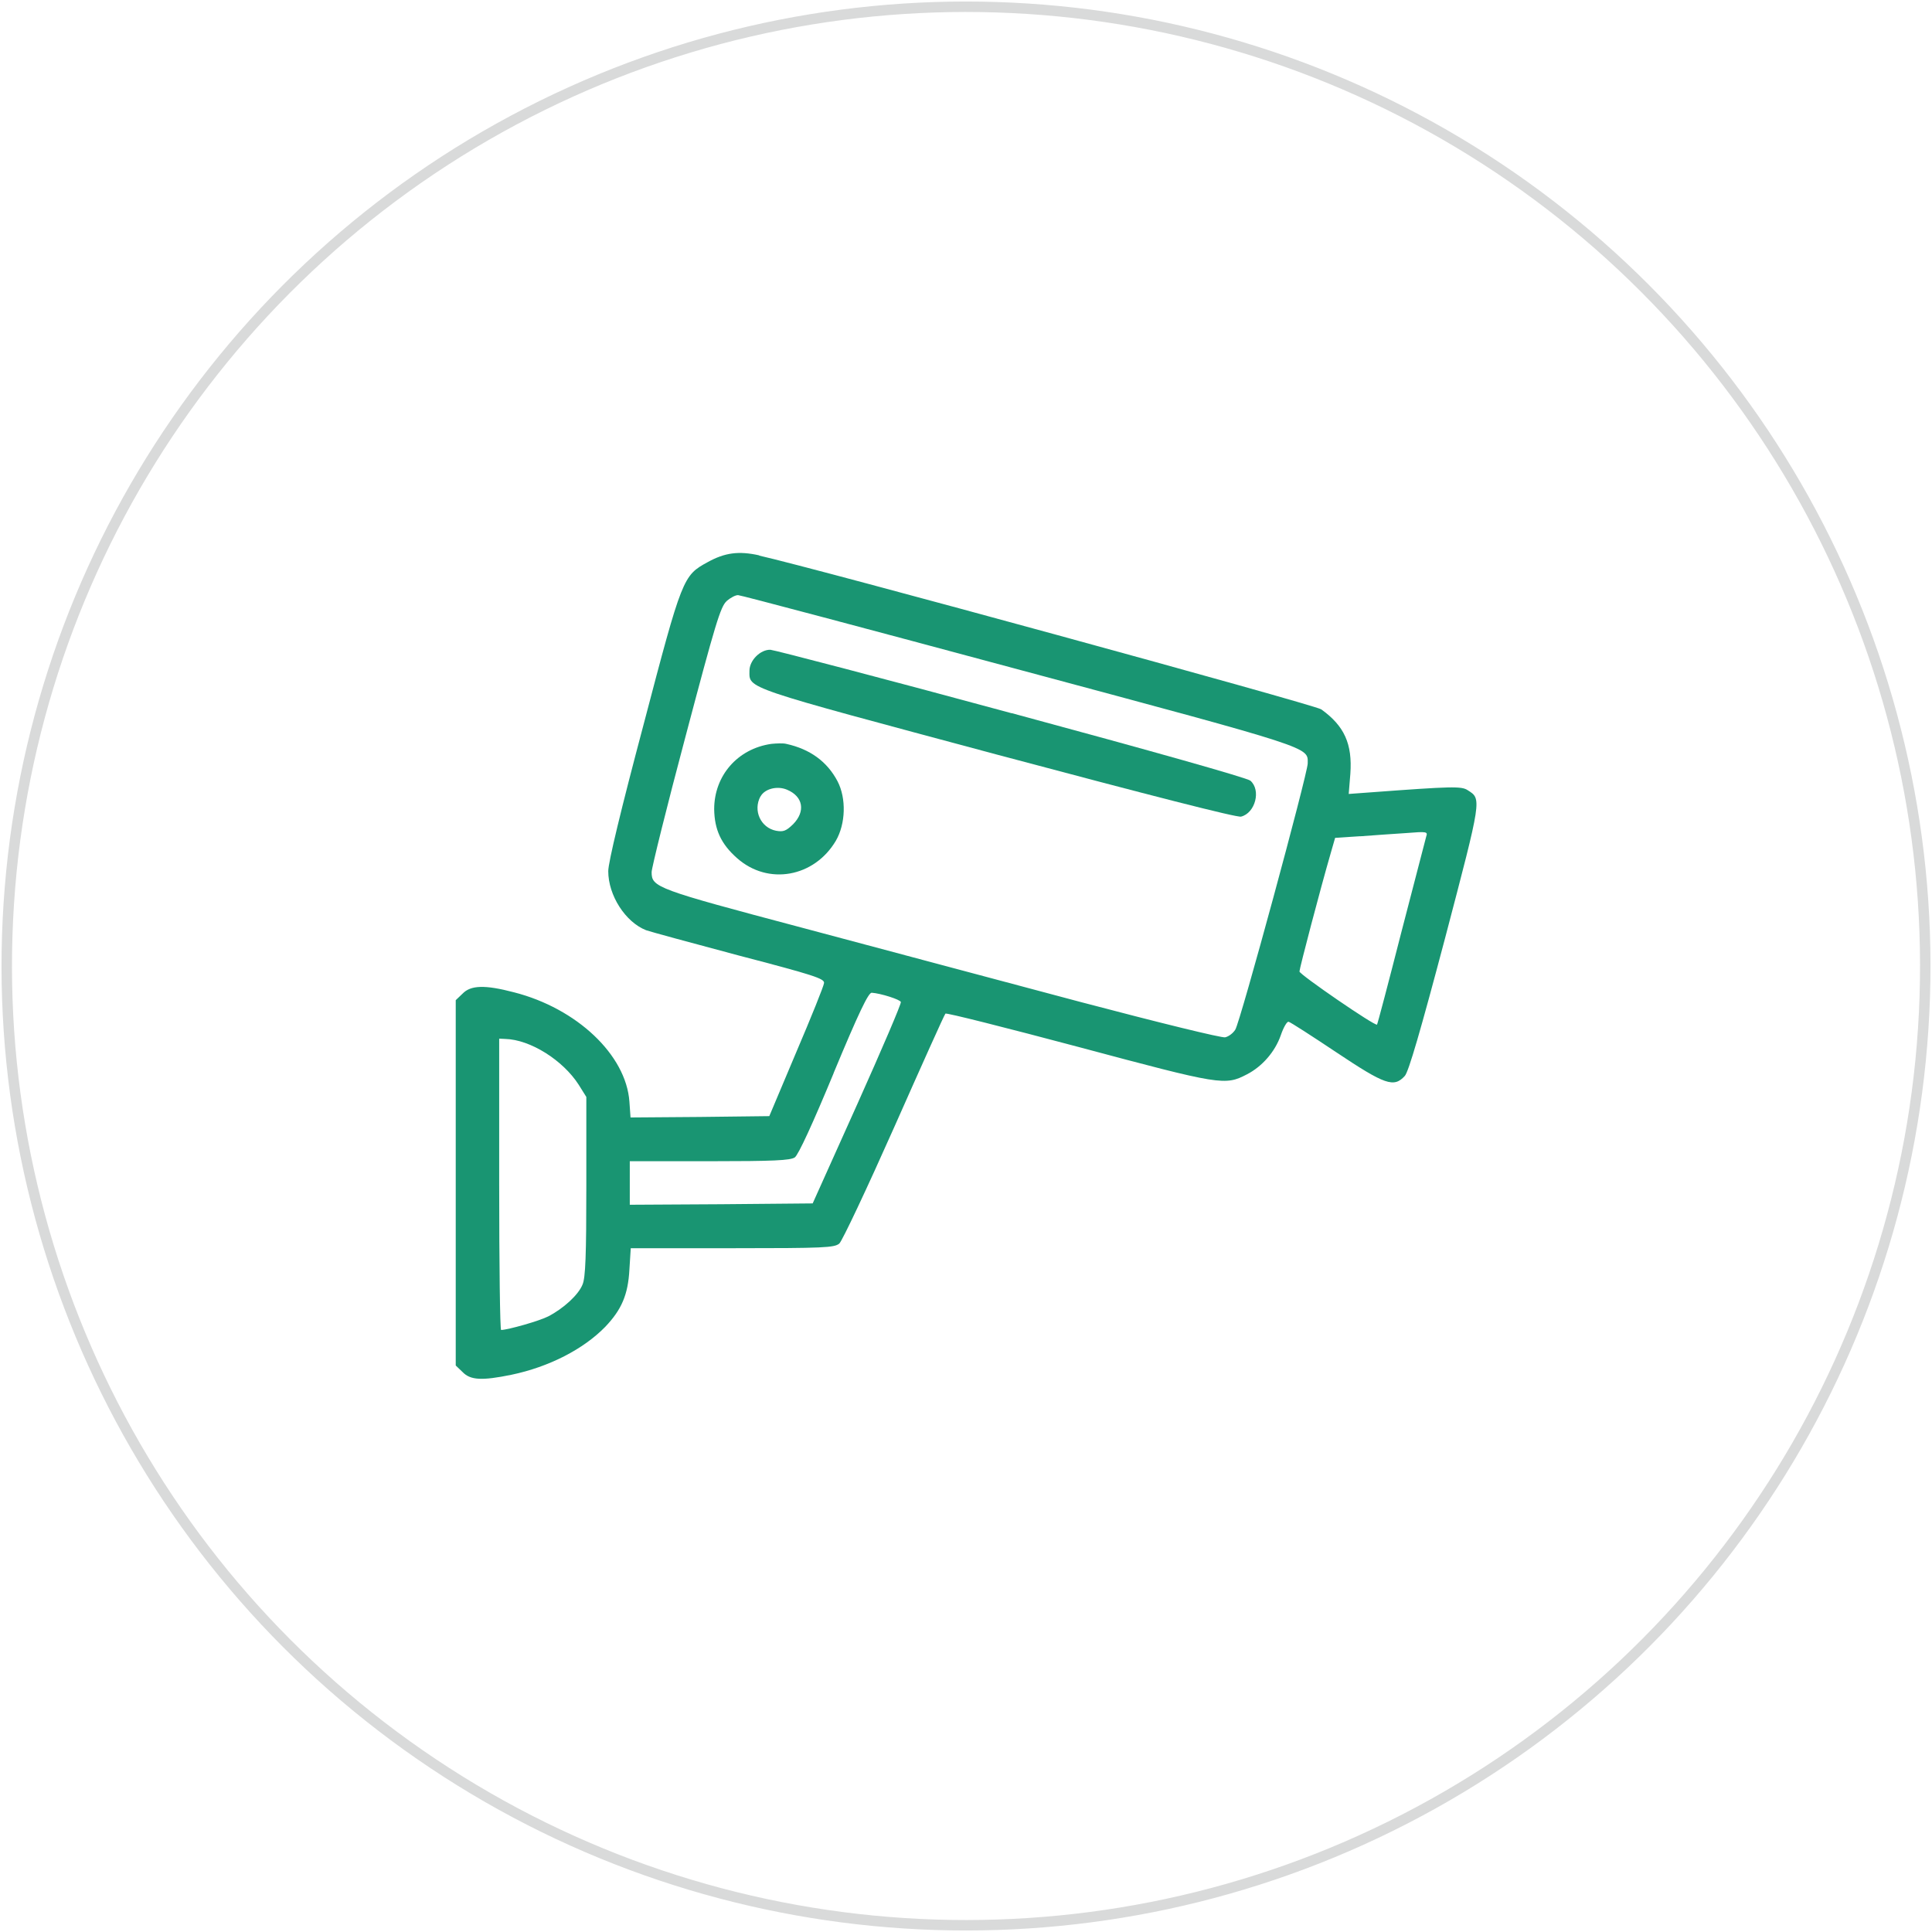 <?xml version="1.0" encoding="UTF-8"?>
<!DOCTYPE svg PUBLIC "-//W3C//DTD SVG 1.1//EN" "http://www.w3.org/Graphics/SVG/1.1/DTD/svg11.dtd">
<!-- Creator: CorelDRAW 2021 (64-Bit) -->
<svg xmlns="http://www.w3.org/2000/svg" xml:space="preserve" width="33.952mm" height="33.952mm" version="1.1" style="shape-rendering:geometricPrecision; text-rendering:geometricPrecision; image-rendering:optimizeQuality; fill-rule:evenodd; clip-rule:evenodd"
viewBox="0 0 260.08 260.08"
 xmlns:xlink="http://www.w3.org/1999/xlink"
 xmlns:xodm="http://www.corel.com/coreldraw/odm/2003">
 <defs>
  <style type="text/css">
   <![CDATA[
    .str0 {stroke:#D9DADA;stroke-width:1.95;stroke-miterlimit:22.926}
    .fil0 {fill:none}
    .fil1 {fill:#199572;fill-rule:nonzero}
   ]]>
  </style>
 </defs>
 <g id="Слой_x0020_1">
  <circle class="fil0 str0" transform="matrix(0.721 0.023 -0.023 0.721 130.041 130.041)" r="179.01"/>
  <g id="_1698080160512">
   <path class="fil1" d="M102.19 74.79c7.15,1.58 74.79,20.08 75.67,20.7 3.11,2.23 4.21,4.65 3.92,8.68l-0.22 2.71 3 -0.22c10.92,-0.81 12.17,-0.84 13.01,-0.29 1.9,1.21 1.94,0.95 -3.04,19.93 -3.3,12.46 -4.91,17.99 -5.42,18.54 -1.47,1.61 -2.64,1.21 -9.23,-3.19 -3.3,-2.2 -6.19,-4.07 -6.41,-4.1 -0.22,-0.07 -0.7,0.77 -1.06,1.83 -0.77,2.2 -2.49,4.18 -4.54,5.24 -2.97,1.54 -3.44,1.47 -22.61,-3.66 -9.78,-2.6 -17.88,-4.65 -17.99,-4.51 -0.15,0.15 -3.22,7 -6.89,15.28 -3.7,8.32 -7,15.32 -7.4,15.68 -0.7,0.55 -1.98,0.62 -14.44,0.62l-13.63 0 -0.18 2.86c-0.18,3.41 -1.06,5.42 -3.26,7.73 -2.93,3 -7.55,5.39 -12.64,6.45 -3.96,0.81 -5.5,0.73 -6.56,-0.37l-0.92 -0.88 0 -24.59 0 -24.59 0.92 -0.88c1.1,-1.14 3,-1.21 6.92,-0.18 8.46,2.16 15.1,8.43 15.54,14.73l0.15 2.12 9.34 -0.07 9.34 -0.11 3.63 -8.61c2.02,-4.73 3.7,-8.9 3.74,-9.31 0.07,-0.59 -1.36,-1.06 -11.47,-3.7 -6.34,-1.69 -11.98,-3.22 -12.49,-3.41 -2.79,-1.1 -5.09,-4.69 -5.09,-7.95 0,-1.17 1.72,-8.32 4.76,-19.75 5.2,-19.82 5.31,-20.04 8.61,-21.84 2.31,-1.28 4.18,-1.54 6.96,-0.92zm-4.36 6.12c-0.84,0.73 -1.54,3.11 -5.53,18.17 -2.53,9.49 -4.58,17.77 -4.58,18.32 0,2.05 0.59,2.27 20.34,7.51 10.26,2.75 27.08,7.22 37.38,9.97 10.7,2.82 19.05,4.87 19.49,4.76 0.48,-0.11 1.06,-0.55 1.36,-1.03 0.66,-0.99 9.75,-34.48 9.75,-35.84 0,-2.23 1.1,-1.9 -38.66,-12.57 -20.56,-5.53 -37.67,-10.08 -38,-10.08 -0.33,-0.04 -1.02,0.33 -1.54,0.77zm85.27 31.66l-3.37 0.22 -0.55 1.91c-1.47,5.06 -4.25,15.68 -4.25,16.08 0,0.4 10.19,7.4 10.44,7.15 0.07,-0.07 1.54,-5.64 3.26,-12.38 1.76,-6.74 3.26,-12.57 3.37,-12.97 0.22,-0.62 0.04,-0.66 -2.64,-0.44 -1.61,0.11 -4.4,0.29 -6.27,0.44zm-70.87 31.88c-2.79,6.74 -4.76,11.03 -5.24,11.36 -0.62,0.4 -2.78,0.51 -11.47,0.51l-10.74 0 0 2.93 0 2.93 12.31 -0.07 12.31 -0.11 6.01 -13.37c3.3,-7.37 5.94,-13.52 5.86,-13.74 -0.07,-0.33 -2.71,-1.17 -3.92,-1.25 -0.44,-0.04 -1.76,2.71 -5.13,10.81zm-45.03 14.99c0,10.77 0.11,19.6 0.26,19.6 0.99,-0.04 5.13,-1.21 6.34,-1.83 2.05,-1.06 4.07,-2.9 4.62,-4.29 0.4,-0.92 0.51,-3.96 0.51,-13.23l0 -12.02 -1.03 -1.65c-2.12,-3.3 -6.52,-6.08 -9.89,-6.16l-0.81 -0.04 0 19.6 0 0z"/>
   <path class="fil1" d="M136.19 96c18.98,5.13 31.7,8.72 32.13,9.09 1.47,1.28 0.66,4.36 -1.25,4.84 -0.55,0.15 -12.27,-2.86 -32.87,-8.35 -34.41,-9.23 -33.31,-8.83 -33.31,-11.29 0,-1.39 1.47,-2.86 2.82,-2.82 0.55,0.04 15.17,3.85 32.46,8.54z"/>
   <path class="fil1" d="M105.85 100.14c3.19,0.7 5.5,2.38 6.89,5.02 1.21,2.31 1.1,5.75 -0.22,8.02 -2.9,4.91 -9.12,6.05 -13.3,2.34 -2.16,-1.9 -3.04,-3.85 -3.08,-6.59 0,-4.51 3.15,-8.14 7.69,-8.79 0.7,-0.07 1.61,-0.11 2.02,-0zm-3.48 7.07c-1.03,1.91 0.04,4.21 2.09,4.62 0.99,0.18 1.36,0.04 2.31,-0.88 1.69,-1.72 1.36,-3.74 -0.84,-4.65 -1.32,-0.55 -3,-0.11 -3.55,0.92z"/>
  </g>
 </g>
</svg>
